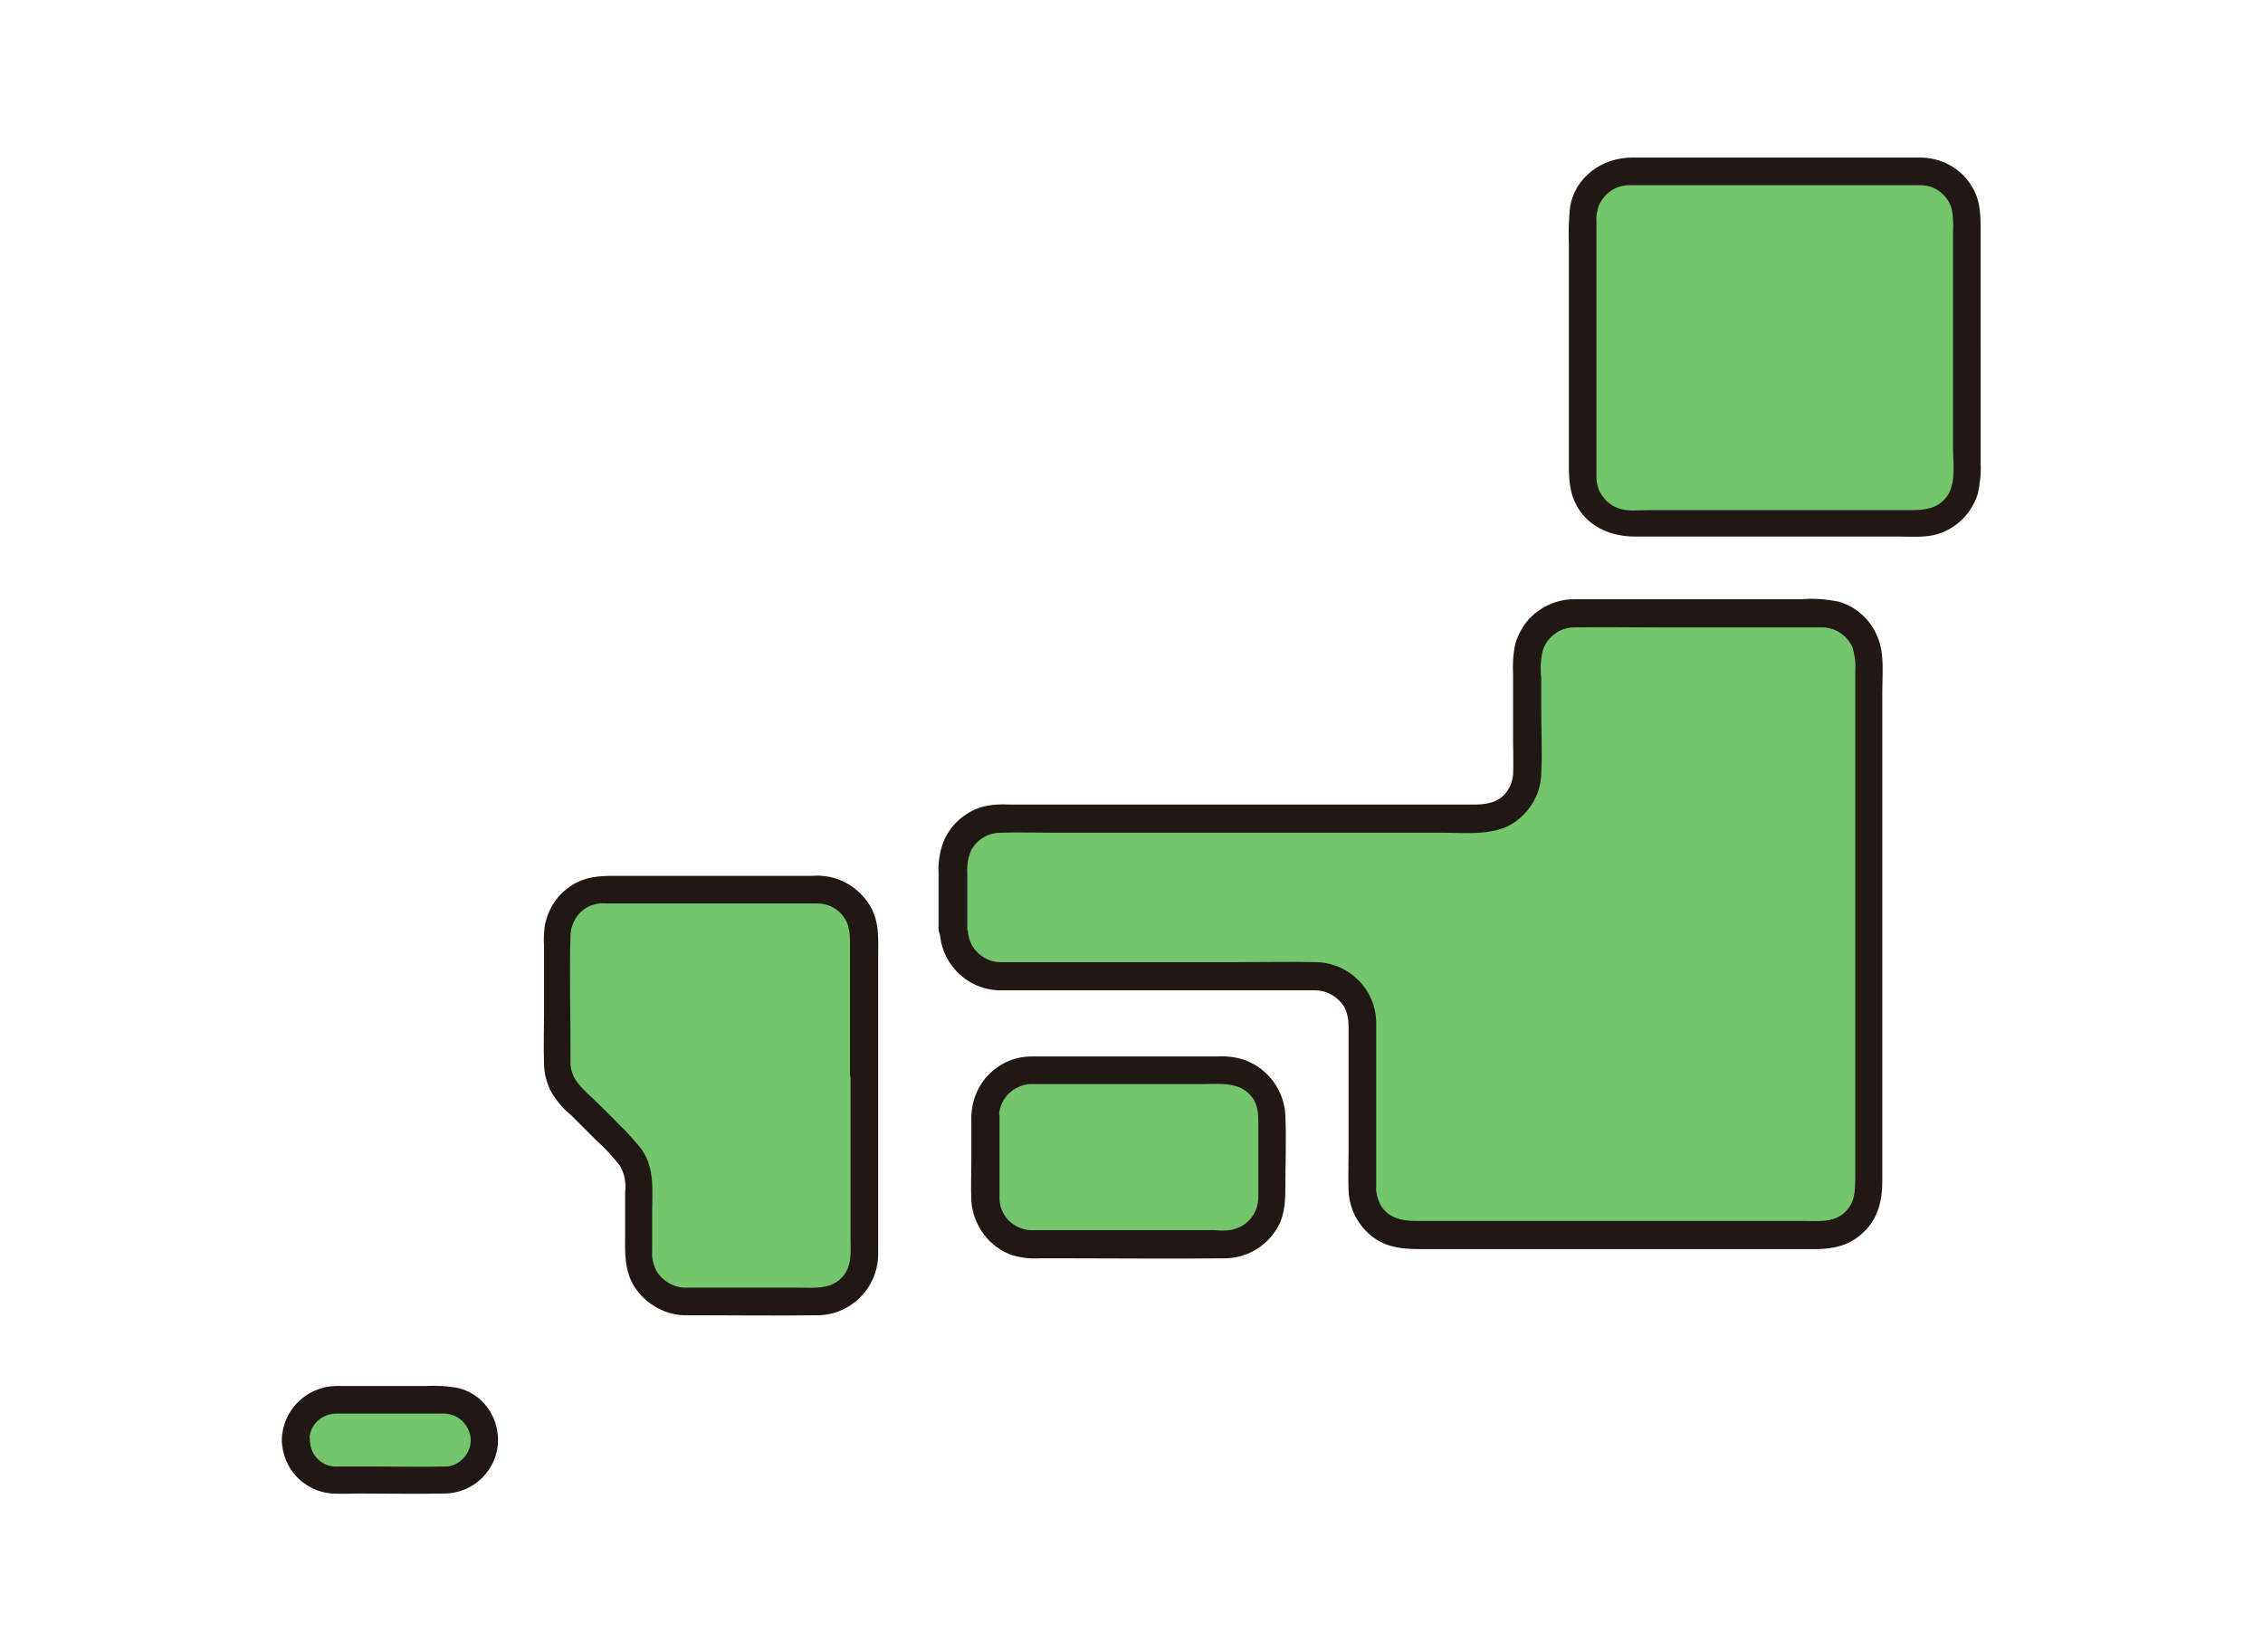 <?xml version="1.0" encoding="utf-8"?>
<!-- Generator: Adobe Illustrator 27.9.1, SVG Export Plug-In . SVG Version: 6.00 Build 0)  -->
<svg version="1.1" id="b" xmlns="http://www.w3.org/2000/svg" xmlns:xlink="http://www.w3.org/1999/xlink" x="0px" y="0px"
	 viewBox="0 0 393.5 287.2" style="enable-background:new 0 0 393.5 287.2;" xml:space="preserve">
<style type="text/css">
	.st0{fill:#74C66D;}
	.st1{fill:#211715;}
</style>
<g>
	<path class="st0" d="M150.3,186.7v-23.9c0-4.5-3.6-8.1-8.1-8.1H105c-4.5,0-8.1,3.6-8.1,8.1v22c0,2.3,0.9,4.4,2.6,6
		c3.2,3.1,6.3,6.2,9.4,9.4c1.4,1.5,2.2,3.5,2.2,5.6c0,4.1,0,8.3,0,12.4c0,4.5,3.6,8.1,8.1,8.1h23c4.5,0,8.1-3.6,8.1-8.1V186.7z"/>
	<path class="st0" d="M171.3,194.2v14c0,4.5,3.6,8.1,8.1,8.1c0,0,0,0,0,0h33.6c4.5,0,8.1-3.6,8.1-8.1v0v-14c0-4.5-3.6-8.1-8.1-8.1h0
		h-33.6C175,186,171.3,189.7,171.3,194.2z"/>
	<path class="st0" d="M58.4,243.4h18.9c3.9,0,7,3.1,7,7v0c0,3.9-3.1,7-7,7H58.4c-3.9,0-7-3.1-7-7v0
		C51.4,246.6,54.6,243.4,58.4,243.4z"/>
	<path class="st0" d="M165.8,161.7v-11.1c0-4.5,3.6-8.1,8.1-8.1h83.7c4.5,0,8.1-3.6,8.1-8.1c0-7.2,0-12.3,0-19.5
		c0-4.5,3.6-8.1,8.1-8.1H317c4.5,0,8.1,3.6,8.1,8.1c0,0,0,0,0,0v91.9c0,4.5-3.6,8.1-8.1,8.1c0,0,0,0,0,0c-18.1,0-55.4,0-71.9,0
		c-4.5,0-8.1-3.6-8.1-8.1c0,0,0,0,0,0V178c0-4.5-3.6-8.1-8.1-8.1h0H174C169.5,169.9,165.8,166.2,165.8,161.7z"/>
	<path class="st0" d="M333.9,29.8h-50.5c-4.5,0-8.1,3.6-8.1,8.1c0,0,0,0,0,0v45c0,4.5,3.6,8.1,8.1,8.1c0,0,0,0,0,0h50.5
		c4.5,0,8.1-3.6,8.1-8.1c0-14.5,0-34.1,0-45C342,33.4,338.4,29.8,333.9,29.8C333.9,29.8,333.9,29.8,333.9,29.8z"/>
	<path class="st1" d="M152.7,186.7v-20c0-3.3,0.3-6.6-1.6-9.5c-1.8-2.8-4.9-4.7-8.2-4.9c-0.6-0.1-1.3,0-1.9,0H108
		c-2.8,0-5.4-0.1-8,1.3c-2.9,1.6-4.8,4.4-5.3,7.6c-0.1,1.1-0.2,2.2-0.1,3.4v11.8c0,2.8-0.1,5.7,0,8.5c0,1.6,0.4,3.1,1,4.5
		c0.9,1.7,2.2,3.3,3.7,4.5c1.5,1.5,3,3,4.5,4.5c1.5,1.3,2.8,2.8,4,4.3c0.8,1.4,1.1,3,0.9,4.6c0,2.2,0,4.5,0,6.7
		c0,3.6-0.3,7.2,2,10.3c2,2.7,5.2,4.4,8.5,4.4c0.7,0,1.5,0,2.2,0c6.9,0,13.8,0.1,20.7,0c5.8,0,10.5-4.7,10.6-10.5c0-2.2,0-4.4,0-6.6
		L152.7,186.7c0-3.1-4.8-3.1-4.8,0v28.5c0,2.3,0.3,4.8-1.3,6.7c-2,2.4-5,2-7.7,2H127c-2.6,0-5.2,0-7.8,0c-2,0-3.9-1.1-5-2.8
		c-0.6-1.1-0.9-2.4-0.8-3.6V211c0-3.8,0.5-7.8-1.8-11.1c-1.2-1.5-2.5-3-3.9-4.3c-1.4-1.5-2.9-2.9-4.4-4.4c-2-1.9-4.1-3.5-4.1-6.5
		c0-1,0-1.9,0-2.9c0-6.4-0.2-12.8,0-19.2c0.1-2.3,1.5-4.4,3.7-5.2c0.9-0.3,1.8-0.4,2.7-0.3h31.4c1.7,0,3.4,0,5.1,0
		c2.3,0,4.3,1.3,5.2,3.4c0.4,1,0.5,2.1,0.5,3.2v23C147.9,189.8,152.7,189.8,152.7,186.7z"/>
	<path class="st1" d="M168.9,194.2v7.8c0,2.2-0.1,4.5,0,6.8c0.3,4.3,3.1,8.1,7.2,9.5c1.5,0.4,3.1,0.6,4.7,0.5h5.5
		c8.9,0,17.7,0.1,26.6,0c3.6,0,6.9-1.8,8.9-4.8c1.5-2.2,1.7-4.7,1.7-7.3c0-4.3,0.2-8.6,0-12.8c-0.2-4.3-3-8.1-7.1-9.6
		c-1.5-0.5-3.2-0.7-4.8-0.6H183c-1.1,0-2.3,0-3.4,0C173.7,183.6,169,188.3,168.9,194.2C168.9,194.1,168.9,194.1,168.9,194.2
		c-0.1,3.1,4.7,3.1,4.8,0c0-3,2.4-5.5,5.4-5.7c0.8,0,1.7,0,2.5,0h27.5c3.1,0,6.6-0.5,8.7,2.4c1.1,1.6,1,3.3,1,5.1v7.3
		c0,1.6,0,3.3,0,4.9c0,2.9-2.1,5.3-5,5.7c-0.9,0.1-1.7,0.1-2.6,0h-20.7c-3.5,0-7.1,0-10.6,0c-3.2,0.2-5.9-2.1-6.1-5.3
		c0-0.3,0-0.5,0-0.8c0-2.1,0-4.2,0-6.3v-7.4C173.7,191.1,168.9,191.1,168.9,194.2z"/>
	<path class="st1" d="M49,250.4c0.1,4.9,3.8,8.9,8.7,9.3c1.7,0.1,3.4,0,5,0c4.8,0,9.7,0.1,14.5,0c5.2,0,9.4-4.2,9.4-9.3
		c0-4.2-2.7-7.9-6.7-9c-2-0.4-4-0.5-6-0.4h-8.8c-2.2,0-4.5,0-6.7,0C53.3,241.1,49.1,245.2,49,250.4c-0.1,3.1,4.7,3.1,4.8,0
		c0-2.6,2.1-4.6,4.7-4.6c0,0,0,0,0,0c1.7,0,3.3,0,5,0c4.5,0,9,0,13.4,0c2.4-0.1,4.4,1.5,4.9,3.9c0.4,2.5-1.4,4.9-3.9,5.3
		c-0.2,0-0.4,0-0.6,0c-4,0.1-8.1,0-12.1,0c-2.1,0-4.2,0-6.4,0c-2.6,0.2-4.8-1.8-4.9-4.4c0-0.1,0-0.1,0-0.2
		C53.8,247.3,49,247.3,49,250.4z"/>
	<path class="st1" d="M168.2,161.7V152c-0.1-1.4,0.1-2.9,0.7-4.2c1-1.8,2.9-3,5-3c3.2-0.1,6.5,0,9.7,0h67.5c4.1,0,9,0.6,12.5-2
		c2.6-1.9,4.3-4.9,4.4-8.2c0.2-3.7,0-7.4,0-11.1v-5.6c-0.2-1.6-0.1-3.3,0.3-4.9c0.8-2.3,2.9-3.8,5.2-3.9c5.1-0.1,10.1,0,15.2,0h23.5
		c1.5,0,3.1,0,4.6,0c2.3,0,4.3,1.3,5.3,3.4c0.4,1.3,0.6,2.7,0.5,4v88c0,2.6,0,5-2.3,6.7c-1.9,1.4-4.4,1.1-6.6,1.1h-67.5
		c-2.3,0-4.5-0.4-5.9-2.4c-0.7-1.1-1.1-2.4-1-3.8c0-7.1,0-14.1,0-21.2c0-2.3,0-4.7,0-7c0-5.8-4.7-10.5-10.5-10.6
		c-4.4-0.1-8.9,0-13.3,0h-24.9c-5.4,0-10.8,0-16.2,0c-3.2,0.2-6-2.3-6.1-5.5C168.3,161.9,168.3,161.8,168.2,161.7
		c-0.1-3.1-4.9-3.1-4.8,0c0.1,5.8,4.8,10.5,10.6,10.5c1.6,0,3.2,0,4.8,0h45.5c1.5,0,2.9,0,4.4,0c2,0,3.9,1.1,5,2.8
		c0.6,1.1,0.8,2.3,0.8,3.5v21.9c0,2.2-0.1,4.4,0,6.6c0.1,3.3,1.8,6.4,4.5,8.3c2.4,1.7,5.2,1.9,8,1.9h68.7c3.2,0,6.1-0.7,8.4-3
		c2.5-2.4,3.2-5.5,3.2-8.8v-85.2c0-3.1,0.4-6.5-0.8-9.4c-1.2-3-3.7-5.3-6.8-6.2c-2.1-0.4-4.3-0.6-6.4-0.4h-34.6c-1.7,0-3.3,0-5,0
		c-3,0-5.8,1.3-7.8,3.4c-1.1,1.2-1.9,2.7-2.4,4.3c-0.4,1.8-0.5,3.6-0.4,5.4v11.4c0,2,0.1,4,0,6c-0.1,1.1-0.5,2.2-1.2,3.1
		c-1.4,1.8-3.5,2.1-5.6,2.1h-80.7c-1.6-0.1-3.3,0-4.8,0.4c-3.1,0.9-5.6,3.2-6.8,6.2c-0.6,1.7-0.9,3.6-0.8,5.4v9.6
		C163.4,164.8,168.2,164.8,168.2,161.7z"/>
	<path class="st1" d="M333.9,27.4H291c-2.4,0-4.8,0-7.2,0c-5.2,0-10,3.4-10.8,8.7c-0.2,2.1-0.3,4.2-0.2,6.3v37.1
		c0,2.7-0.1,5.4,1.1,7.9c1.9,4.1,6.1,5.9,10.4,5.9h46c2.1,0,4.5,0.2,6.5-0.4c3.4-1,6-3.6,7.1-7c0.4-1.8,0.6-3.6,0.5-5.4V41.4
		c0-3.3,0.2-6.6-1.8-9.4C340.7,29.1,337.4,27.4,333.9,27.4c-3.1-0.1-3.1,4.7,0,4.8c2.6,0,4.8,1.7,5.5,4.2c0.2,1.3,0.3,2.7,0.2,4
		v37.4c0,2.8,0.6,6.2-1.1,8.6c-1.7,2.2-4.1,2.3-6.5,2.3h-45.3c-1.7,0-3.8,0.3-5.5-0.4c-2.2-0.9-3.6-3-3.6-5.3c0-0.5,0-1,0-1.5V38.6
		c-0.1-1,0.1-1.9,0.4-2.8c0.9-2.2,3-3.6,5.3-3.6c1.6,0,3.1,0,4.7,0h45.9C337,32.2,337,27.4,333.9,27.4z"/>
</g>
</svg>
